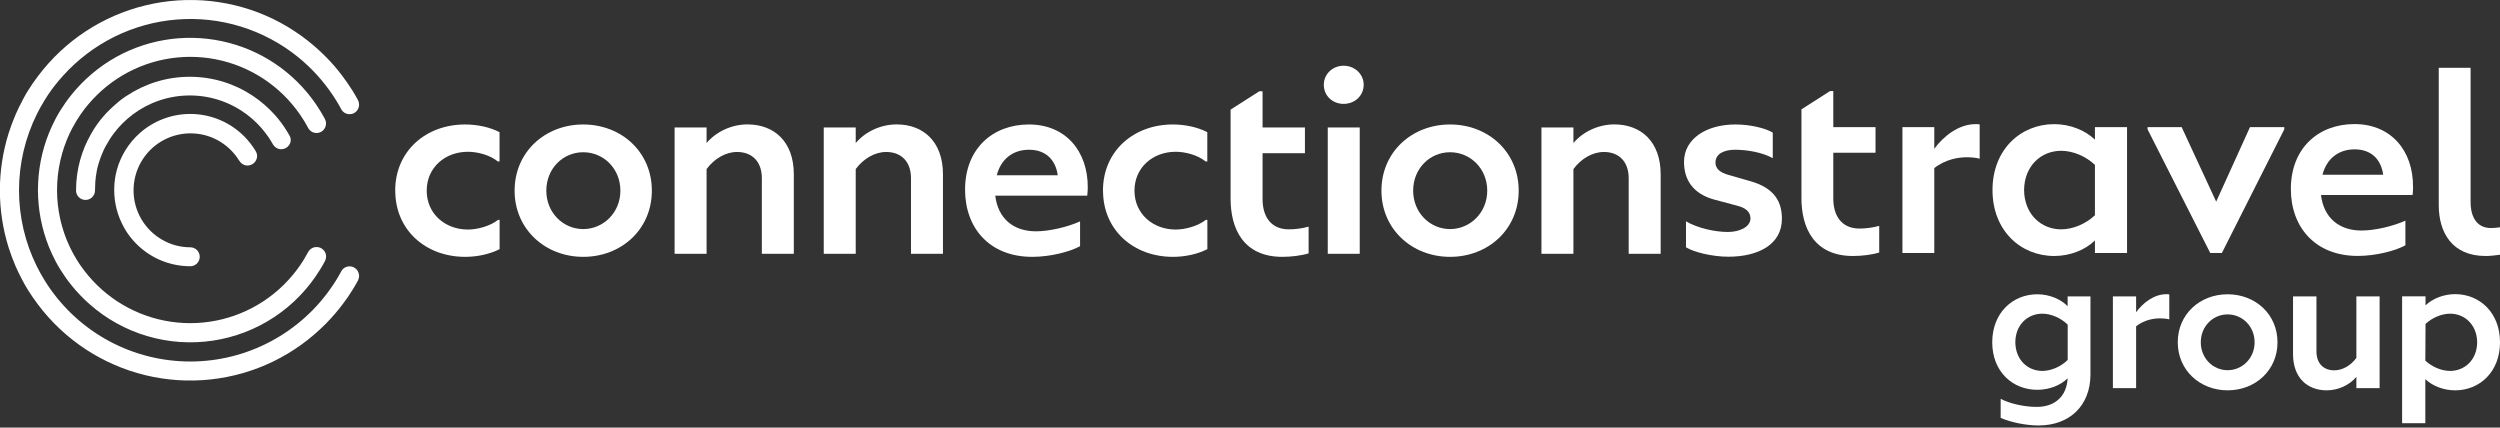 <svg width="380" height="65" viewBox="0 0 380 65" fill="none" xmlns="http://www.w3.org/2000/svg">
<rect x="0" y="0" width="380" height="65" fill="#333333" stroke="none"/>
<g clip-path="url(#clip0_106_7)">
<path d="M49.56 39.01C49.56 39.23 49.51 39.44 49.42 39.63C49.42 39.63 49.11 40.2 48.97 40.45C48.86 40.64 48.75 40.83 48.63 41.01C46.86 43.89 44.49 46.34 41.68 48.2C38.87 50.06 35.68 51.28 32.34 51.78C29 52.28 25.6 52.04 22.36 51.08C19.12 50.12 16.14 48.47 13.61 46.23C12.61 45.35 11.68 44.38 10.85 43.34C10.25 42.6 9.7 41.82 9.2 41.01C9.08 40.83 8.97 40.63 8.86 40.45C8.72 40.2 8.58 39.95 8.44 39.7L8.41 39.63C8.06 38.96 7.74 38.27 7.45 37.56C5.21 31.99 5.21 25.77 7.45 20.2C7.74 19.49 8.06 18.8 8.41 18.13L8.44 18.06C8.58 17.8 8.71 17.56 8.86 17.31C8.97 17.12 9.08 16.93 9.2 16.75C9.7 15.94 10.25 15.16 10.85 14.42C12.74 12.07 15.07 10.1 17.7 8.64C22.91 5.76 29.03 5 34.79 6.51C40.55 8.02 45.5 11.69 48.62 16.76C48.74 16.94 48.85 17.14 48.96 17.32C49.1 17.57 49.24 17.82 49.38 18.07L49.41 18.14C49.58 18.48 49.6 18.87 49.48 19.23C49.36 19.59 49.1 19.89 48.77 20.06C48.43 20.23 48.04 20.27 47.68 20.15C47.32 20.04 47.02 19.78 46.84 19.45C46.63 19.05 46.4 18.66 46.17 18.28C45.97 17.95 45.76 17.63 45.54 17.32C44.81 16.28 43.99 15.31 43.09 14.43C39.31 10.72 34.22 8.64 28.92 8.64C23.62 8.64 18.53 10.72 14.75 14.43C13.85 15.32 13.02 16.28 12.3 17.32C12.08 17.63 11.87 17.95 11.67 18.28C11.47 18.61 11.21 19.06 11 19.45C10.87 19.7 10.74 19.95 10.62 20.2C9.34 22.91 8.67 25.88 8.67 28.88C8.67 31.88 9.33 34.84 10.62 37.56C10.74 37.81 10.87 38.06 11 38.31C11.21 38.71 11.44 39.1 11.67 39.48C11.9 39.86 12.08 40.13 12.3 40.44C13.03 41.48 13.85 42.45 14.75 43.33C18.53 47.04 23.62 49.12 28.92 49.12C34.22 49.12 39.31 47.04 43.09 43.33C43.99 42.44 44.82 41.48 45.54 40.44C45.76 40.13 45.97 39.81 46.17 39.48C46.37 39.15 46.63 38.7 46.84 38.31C46.99 38.03 47.24 37.8 47.53 37.67C47.82 37.54 48.15 37.51 48.47 37.59C48.78 37.67 49.06 37.85 49.26 38.1C49.6 38.52 49.57 39 49.57 39L49.56 39.01ZM39.01 23.3C39.01 23.3 38.97 23.2 38.95 23.14C38.87 22.96 38.75 22.79 38.74 22.76C38.67 22.65 38.6 22.55 38.53 22.45C37.98 21.62 37.32 20.87 36.57 20.21C34.46 18.35 31.74 17.32 28.92 17.32C26.1 17.32 23.38 18.35 21.27 20.21C20.41 20.97 19.67 21.85 19.07 22.82C17.96 24.62 17.36 26.69 17.36 28.81C17.36 28.84 17.36 28.86 17.36 28.89C17.36 30.88 17.87 32.83 18.84 34.56C18.92 34.69 18.99 34.83 19.07 34.96C19.15 35.09 19.23 35.21 19.31 35.34C20.37 36.92 21.8 38.21 23.47 39.11C25.15 40 27.02 40.47 28.92 40.47C29.3 40.47 29.67 40.32 29.94 40.05C30.21 39.78 30.36 39.41 30.36 39.03C30.36 38.65 30.21 38.28 29.94 38.01C29.67 37.74 29.3 37.59 28.92 37.59C27.41 37.59 25.93 37.19 24.63 36.43C23.32 35.68 22.24 34.6 21.48 33.3C20.72 32 20.31 30.52 20.3 29.01C20.29 27.5 20.66 26.02 21.4 24.7C22.14 23.38 23.2 22.28 24.49 21.51C25.78 20.73 27.25 20.31 28.76 20.27C30.27 20.24 31.76 20.59 33.08 21.31C34.41 22.03 35.52 23.08 36.32 24.36C36.6 24.82 37.05 25.16 37.62 25.16C38.42 25.16 39.08 24.51 39.08 23.7C39.08 23.57 39.06 23.44 39.02 23.31L39.01 23.3ZM54.58 41.94C54.58 41.63 54.47 41.31 54.28 41.05C54.08 40.8 53.81 40.61 53.5 40.53C53.19 40.45 52.86 40.48 52.56 40.6C52.27 40.73 52.02 40.95 51.87 41.23L51.84 41.3C51.61 41.73 51.37 42.15 51.11 42.56C50.96 42.83 50.76 43.11 50.58 43.38C48.2 46.94 44.98 49.85 41.2 51.87C37.42 53.89 33.21 54.95 28.93 54.95C24.65 54.95 20.43 53.9 16.65 51.88C12.87 49.86 9.65 46.94 7.27 43.38C7.09 43.11 6.92 42.84 6.75 42.56C6.34 41.89 5.95 41.2 5.6 40.49C3.81 36.89 2.89 32.93 2.89 28.92C2.89 24.91 3.82 20.95 5.6 17.35C5.95 16.64 6.34 15.95 6.75 15.28C6.92 15.01 7.1 14.73 7.27 14.46C7.95 13.44 8.71 12.48 9.53 11.57C13.99 6.59 20.18 3.51 26.84 2.97C33.5 2.43 40.11 4.47 45.31 8.68C47.35 10.33 49.12 12.28 50.58 14.46C50.76 14.73 50.94 15 51.11 15.28C51.36 15.69 51.61 16.11 51.84 16.54L51.87 16.61C52.02 16.89 52.27 17.11 52.56 17.24C52.85 17.37 53.18 17.39 53.5 17.31C53.81 17.23 54.09 17.05 54.28 16.79C54.48 16.54 54.58 16.22 54.58 15.9C54.58 15.66 54.52 15.42 54.41 15.21C54.28 14.96 54.14 14.71 53.99 14.46C53.85 14.22 53.72 13.99 53.57 13.76C53.09 13.01 52.59 12.27 52.06 11.57C51.3 10.55 50.47 9.59 49.57 8.68C47.24 6.31 44.52 4.35 41.53 2.89C35.5 -0.03 28.63 -0.77 22.1 0.82C15.57 2.4 9.8 6.21 5.77 11.58C5.23 12.27 4.73 13.02 4.26 13.77C4.12 14 3.96 14.24 3.84 14.47C3.72 14.7 3.59 14.93 3.46 15.17V15.19L3.4 15.3C3.04 15.97 2.7 16.66 2.39 17.37C1.98 18.31 1.62 19.28 1.31 20.26C-0.46 25.91 -0.46 31.97 1.31 37.62C1.62 38.6 1.98 39.57 2.39 40.51C2.7 41.22 3.04 41.91 3.4 42.58L3.46 42.69C3.57 42.92 3.7 43.16 3.84 43.39C3.98 43.63 4.11 43.86 4.26 44.09C4.73 44.84 5.24 45.58 5.77 46.28C9.8 51.65 15.58 55.45 22.1 57.03C28.63 58.61 35.5 57.87 41.54 54.94C44.53 53.48 47.25 51.52 49.58 49.15C50.47 48.24 51.3 47.28 52.07 46.26C52.61 45.57 53.11 44.82 53.58 44.07C53.72 43.84 53.86 43.61 54 43.37C54.14 43.13 54.36 42.73 54.41 42.64C54.46 42.55 54.59 42.17 54.59 41.96L54.58 41.94ZM44.2 21.23C44.2 22.03 43.55 22.68 42.75 22.68C42.22 22.68 41.77 22.4 41.51 21.98C41.51 21.98 41.28 21.58 41.16 21.39C40.93 21.01 40.68 20.65 40.41 20.29C39.59 19.2 38.62 18.22 37.52 17.4C35.11 15.59 32.11 14.51 28.85 14.51C25.59 14.51 22.6 15.59 20.18 17.4C19.09 18.22 18.11 19.19 17.29 20.29C17.03 20.64 16.77 21.01 16.54 21.39C16.54 21.39 16.54 21.4 16.54 21.41C16.49 21.48 16.45 21.56 16.41 21.63C16.36 21.71 16.32 21.79 16.27 21.87C16.24 21.92 16.21 21.97 16.18 22.02C16.14 22.09 16.1 22.16 16.06 22.23C16.04 22.27 16.02 22.3 16 22.34C15.98 22.38 15.96 22.41 15.94 22.45C15.9 22.52 15.87 22.59 15.83 22.67C15.81 22.71 15.79 22.76 15.77 22.8C15.65 23.05 15.54 23.31 15.44 23.56C15.41 23.62 15.39 23.68 15.37 23.75C15.34 23.82 15.32 23.88 15.29 23.95C15.28 23.98 15.27 24.01 15.26 24.04C15.23 24.12 15.21 24.19 15.18 24.27C15.15 24.35 15.13 24.42 15.1 24.5C15.05 24.65 15 24.81 14.96 24.96C14.95 25 14.94 25.04 14.92 25.09C14.9 25.16 14.88 25.23 14.86 25.3C14.85 25.35 14.83 25.41 14.82 25.47C14.8 25.54 14.78 25.62 14.77 25.69C14.76 25.74 14.75 25.79 14.74 25.84C14.72 25.92 14.7 26.01 14.69 26.09C14.69 26.11 14.69 26.13 14.68 26.15C14.68 26.16 14.68 26.18 14.68 26.19C14.67 26.26 14.65 26.33 14.64 26.4C14.64 26.4 14.64 26.4 14.64 26.41C14.62 26.49 14.61 26.57 14.6 26.65C14.6 26.69 14.59 26.74 14.58 26.78C14.57 26.86 14.56 26.94 14.55 27.02C14.55 27.04 14.55 27.05 14.55 27.07C14.55 27.1 14.55 27.14 14.54 27.17C14.54 27.25 14.52 27.33 14.51 27.41C14.51 27.47 14.5 27.53 14.49 27.59C14.49 27.61 14.49 27.63 14.49 27.65C14.49 27.7 14.48 27.76 14.48 27.81C14.48 27.85 14.48 27.89 14.48 27.92C14.46 28.26 14.44 28.61 14.44 28.95C14.44 29.75 13.79 30.39 13 30.39C12.21 30.39 11.6 29.78 11.56 29.02C11.56 29 11.56 28.97 11.56 28.95C11.56 28.93 11.56 28.9 11.56 28.88C11.57 25.75 12.41 22.82 13.88 20.29C13.96 20.15 14.05 20.01 14.13 19.87C14.15 19.84 14.16 19.81 14.18 19.78C14.2 19.75 14.21 19.73 14.23 19.7C14.3 19.58 14.38 19.47 14.45 19.36C14.48 19.32 14.5 19.28 14.53 19.24C14.53 19.23 14.55 19.21 14.56 19.2C14.6 19.13 14.65 19.07 14.69 19C14.85 18.78 15.01 18.56 15.18 18.34C15.21 18.3 15.24 18.26 15.27 18.22C15.3 18.18 15.33 18.14 15.37 18.1C15.4 18.06 15.43 18.03 15.46 17.99C15.46 17.99 15.47 17.97 15.48 17.97C15.5 17.94 15.52 17.92 15.55 17.89C15.61 17.82 15.67 17.75 15.73 17.68C15.8 17.59 15.88 17.51 15.95 17.43C16.01 17.36 16.07 17.29 16.13 17.23C16.17 17.19 16.21 17.14 16.25 17.1C16.29 17.06 16.32 17.02 16.36 16.99C16.43 16.91 16.5 16.84 16.58 16.77C16.61 16.74 16.65 16.7 16.68 16.67C16.74 16.61 16.8 16.55 16.86 16.5C16.9 16.46 16.94 16.42 16.99 16.38C17.04 16.33 17.1 16.28 17.15 16.23C17.2 16.19 17.25 16.14 17.29 16.1C17.46 15.94 17.64 15.79 17.82 15.64C17.85 15.61 17.88 15.59 17.91 15.56C17.97 15.51 18.04 15.46 18.1 15.4C18.14 15.37 18.17 15.34 18.21 15.31C18.36 15.19 18.51 15.08 18.66 14.97C18.72 14.93 18.78 14.88 18.84 14.84C18.92 14.78 19 14.72 19.09 14.67C19.15 14.63 19.2 14.59 19.26 14.56C22.01 12.74 25.3 11.67 28.84 11.67C32.38 11.67 35.68 12.73 38.42 14.56C39.65 15.38 40.77 16.35 41.76 17.45C42.45 18.21 43.06 19.04 43.6 19.92C43.69 20.06 43.77 20.2 43.85 20.34C43.87 20.37 43.88 20.4 43.9 20.42C43.97 20.54 44.03 20.65 44.09 20.77C44.16 20.92 44.19 21.1 44.19 21.27L44.2 21.23Z" fill="white"/>
<path d="M60.07 28.98C60.07 22.95 64.74 18.92 70.69 18.92C72.57 18.92 74.46 19.33 75.93 20.09V24.54H75.67C74.46 23.56 72.62 23.07 71.11 23.07C67.68 23.07 64.86 25.44 64.86 28.98C64.86 32.52 67.69 34.89 71.11 34.89C72.62 34.89 74.5 34.36 75.71 33.42H75.94V37.87C74.47 38.62 72.59 39.04 70.7 39.04C64.75 39.04 60.08 35.01 60.08 28.98H60.07Z" fill="white"/>
<path d="M78.22 28.98C78.22 23.1 82.85 18.92 88.65 18.92C94.45 18.92 99.08 23.1 99.08 28.98C99.08 34.86 94.45 39.04 88.65 39.04C82.85 39.04 78.22 34.82 78.22 28.98ZM94.3 28.98C94.3 25.63 91.74 23.14 88.65 23.14C85.56 23.14 83.04 25.63 83.04 28.98C83.04 32.33 85.6 34.82 88.65 34.82C91.7 34.82 94.3 32.33 94.3 28.98Z" fill="white"/>
<path d="M120.66 26.49V38.58H115.8V27.09C115.8 24.53 114.29 23.1 112.03 23.1C110.3 23.1 108.56 24.12 107.4 25.7V38.58H102.54V19.37H107.4V21.74C108.83 20.04 111.17 18.91 113.62 18.91C117.69 18.91 120.66 21.55 120.66 26.48V26.49Z" fill="white"/>
<path d="M143.33 26.49V38.58H138.47V27.09C138.47 24.53 136.96 23.1 134.7 23.1C132.97 23.1 131.23 24.12 130.07 25.7V38.58H125.21V19.37H130.07V21.74C131.5 20.04 133.84 18.91 136.29 18.91C140.36 18.91 143.33 21.55 143.33 26.48V26.49Z" fill="white"/>
<path d="M165.34 28.53C165.34 28.94 165.3 29.43 165.26 29.74H151.28C151.69 33.21 154.03 35.16 157.46 35.16C159.49 35.16 162.24 34.52 164.17 33.65V37.42C162.59 38.29 159.61 39.04 156.9 39.04C150.38 39.04 146.69 34.63 146.69 28.83C146.69 22.61 150.87 18.92 156.41 18.92C161.95 18.92 165.38 22.95 165.34 28.53ZM151.51 26.64H160.78C160.44 24.23 158.9 22.76 156.41 22.76C153.92 22.76 152.12 24.23 151.51 26.64Z" fill="white"/>
<path d="M167.65 28.98C167.65 22.95 172.32 18.92 178.27 18.92C180.15 18.92 182.04 19.33 183.51 20.09V24.54H183.25C182.04 23.56 180.2 23.07 178.69 23.07C175.26 23.07 172.44 25.44 172.44 28.98C172.44 32.52 175.27 34.89 178.69 34.89C180.2 34.89 182.08 34.36 183.29 33.42H183.52V37.87C182.05 38.62 180.17 39.04 178.28 39.04C172.33 39.04 167.66 35.01 167.66 28.98H167.65Z" fill="white"/>
<path d="M198.91 34.44V38.51C197.82 38.85 196.27 39.04 194.92 39.04C188.93 39.04 187.05 34.67 187.05 30.22V16.66L191.42 13.87H191.91V19.37H198.35V23.29H191.91V30.26C191.91 32.93 193.19 34.86 195.9 34.86C196.92 34.86 197.97 34.71 198.91 34.45V34.44Z" fill="white"/>
<path d="M201.22 12.89C201.22 11.23 202.58 9.99 204.23 9.99C205.88 9.99 207.28 11.23 207.28 12.89C207.28 14.55 205.92 15.79 204.23 15.79C202.54 15.79 201.22 14.55 201.22 12.89ZM201.82 38.58V19.37H206.68V38.58H201.82Z" fill="white"/>
<path d="M209.98 28.98C209.98 23.1 214.61 18.92 220.41 18.92C226.21 18.92 230.84 23.1 230.84 28.98C230.84 34.86 226.21 39.04 220.41 39.04C214.61 39.04 209.98 34.82 209.98 28.98ZM226.06 28.98C226.06 25.63 223.5 23.14 220.41 23.14C217.32 23.14 214.8 25.63 214.8 28.98C214.8 32.33 217.36 34.82 220.41 34.82C223.46 34.82 226.06 32.33 226.06 28.98Z" fill="white"/>
<path d="M252.42 26.49V38.58H247.56V27.09C247.56 24.53 246.05 23.1 243.79 23.1C242.06 23.1 240.32 24.12 239.16 25.7V38.58H234.3V19.37H239.16V21.74C240.59 20.04 242.93 18.91 245.38 18.91C249.45 18.91 252.42 21.55 252.42 26.48V26.49Z" fill="white"/>
<path d="M256.27 37.6V33.64C258.04 34.69 260.72 35.26 262.64 35.26C264.34 35.26 266.07 34.54 266.07 33.19C266.07 32.13 265.24 31.57 264.07 31.27L260.68 30.37C257.25 29.47 255.97 27.24 255.97 24.61C255.97 21.07 259.4 18.92 263.77 18.92C265.99 18.92 268.29 19.45 269.46 20.16V24.04C267.84 23.14 265.5 22.76 263.73 22.76C262.15 22.76 260.75 23.32 260.75 24.72C260.75 25.7 261.54 26.26 262.78 26.6L265.91 27.5C269.83 28.55 270.85 30.78 270.85 33.26C270.85 37.18 267.23 39.02 262.71 39.02C260.3 39.02 257.47 38.34 256.27 37.59V37.6Z" fill="white"/>
<path d="M314.28 45.05H317.75V56.98C317.72 61.66 314.58 64.67 309.87 64.67C307.96 64.67 305.68 64.2 304.1 63.52V60.62C305.5 61.36 307.71 61.85 309.57 61.85C312.33 61.85 314.14 60.26 314.28 57.5C313.21 58.57 311.49 59.25 309.66 59.25C305.94 59.25 302.82 56.51 302.82 52.03C302.82 47.55 305.94 44.73 309.66 44.73C311.52 44.73 313.22 45.47 314.28 46.54V45.06V45.05ZM310.43 56.38C311.77 56.38 313.28 55.72 314.29 54.71V49.35C313.28 48.34 311.77 47.68 310.43 47.68C308.24 47.68 306.35 49.32 306.33 52.03C306.36 54.74 308.25 56.38 310.43 56.38Z" fill="white"/>
<path d="M329.73 44.75V48.55C329.43 48.44 328.75 48.39 328.33 48.39C327.45 48.39 325.98 48.58 324.69 49.59V59H321.16V45.05H324.69V47.46C325.7 46.06 327.4 44.72 329.26 44.72C329.45 44.72 329.62 44.72 329.72 44.75H329.73Z" fill="white"/>
<path d="M331.02 52.03C331.02 47.76 334.38 44.73 338.6 44.73C342.82 44.73 346.18 47.77 346.18 52.03C346.18 56.29 342.81 59.33 338.6 59.33C334.39 59.33 331.02 56.27 331.02 52.03ZM342.7 52.03C342.7 49.6 340.84 47.79 338.6 47.79C336.36 47.79 334.52 49.6 334.52 52.03C334.52 54.46 336.38 56.27 338.6 56.27C340.82 56.27 342.7 54.46 342.7 52.03Z" fill="white"/>
<path d="M358.17 45.05H361.7V59H358.17V57.28C357.16 58.51 355.43 59.33 353.66 59.33C350.71 59.33 348.54 57.41 348.54 53.83V45.05H352.1V53.39C352.1 55.25 353.17 56.29 354.81 56.29C356.07 56.29 357.33 55.55 358.17 54.4V45.04V45.05Z" fill="white"/>
<path d="M380 52.03C380 56.52 376.91 59.33 373.19 59.33C371.38 59.33 369.72 58.65 368.65 57.63V64.33H365.12V45.04H368.68V46.41C369.75 45.4 371.39 44.71 373.19 44.71C376.91 44.71 380 47.53 380 52.01V52.03ZM376.53 52.03C376.5 49.32 374.59 47.68 372.43 47.68C371.14 47.68 369.69 48.28 368.68 49.24L368.65 54.82C369.69 55.78 371.11 56.38 372.43 56.38C374.59 56.38 376.51 54.74 376.53 52.03Z" fill="white"/>
<path d="M285.64 34.33V38.38C284.55 38.72 283.01 38.91 281.66 38.91C275.69 38.91 273.82 34.56 273.82 30.13V16.62L278.17 13.84H278.66V19.32H285.08V23.22H278.66V30.16C278.66 32.82 279.94 34.74 282.64 34.74C283.65 34.74 284.7 34.59 285.64 34.33Z" fill="white"/>
<path d="M300.91 18.91V24.13C300.5 23.98 299.56 23.9 299 23.9C297.8 23.9 295.77 24.16 294.01 25.55V38.46H289.17V19.32H294.01V22.62C295.4 20.71 297.72 18.87 300.28 18.87C300.54 18.87 300.77 18.87 300.92 18.91H300.91Z" fill="white"/>
<path d="M318.43 19.32H323.31V38.46H318.43V36.55C316.97 37.98 314.68 38.91 312.24 38.91C307.14 38.91 302.86 35.05 302.86 28.89C302.86 22.73 307.14 18.87 312.24 18.87C314.68 18.87 316.97 19.81 318.43 21.23V19.32ZM318.43 32.71V25.06C317.04 23.75 315.09 22.92 313.29 22.92C310.29 22.92 307.7 25.17 307.66 28.89C307.7 32.6 310.29 34.86 313.29 34.86C315.09 34.86 317.04 34.03 318.43 32.72V32.71Z" fill="white"/>
<path d="M341.99 19.32H347.21V19.66L337.72 38.46H335.96L326.43 19.66V19.32H331.61L336.86 30.65L342 19.32H341.99Z" fill="white"/>
<path d="M366.79 28.44C366.79 28.85 366.75 29.34 366.71 29.64H352.79C353.2 33.09 355.53 35.04 358.94 35.04C360.97 35.04 363.71 34.4 365.62 33.54V37.29C364.04 38.15 361.08 38.9 358.38 38.9C351.89 38.9 348.21 34.51 348.21 28.73C348.21 22.54 352.37 18.86 357.89 18.86C363.41 18.86 366.82 22.87 366.78 28.43L366.79 28.44ZM353.02 26.56H362.25C361.91 24.16 360.37 22.7 357.9 22.7C355.43 22.7 353.62 24.16 353.02 26.56Z" fill="white"/>
<path d="M370.69 31.18V10.31H375.53V30.68C375.53 33.27 376.69 34.66 378.61 34.66C379.02 34.66 379.51 34.62 380 34.55V38.72C379.21 38.83 378.5 38.91 377.82 38.91C372.72 38.91 370.69 35.35 370.69 31.18Z" fill="white"/>
</g>
<defs>
<clipPath id="clip0_106_7">
<rect width="380" height="64.67" fill="white"/>
</clipPath>
</defs>
</svg>